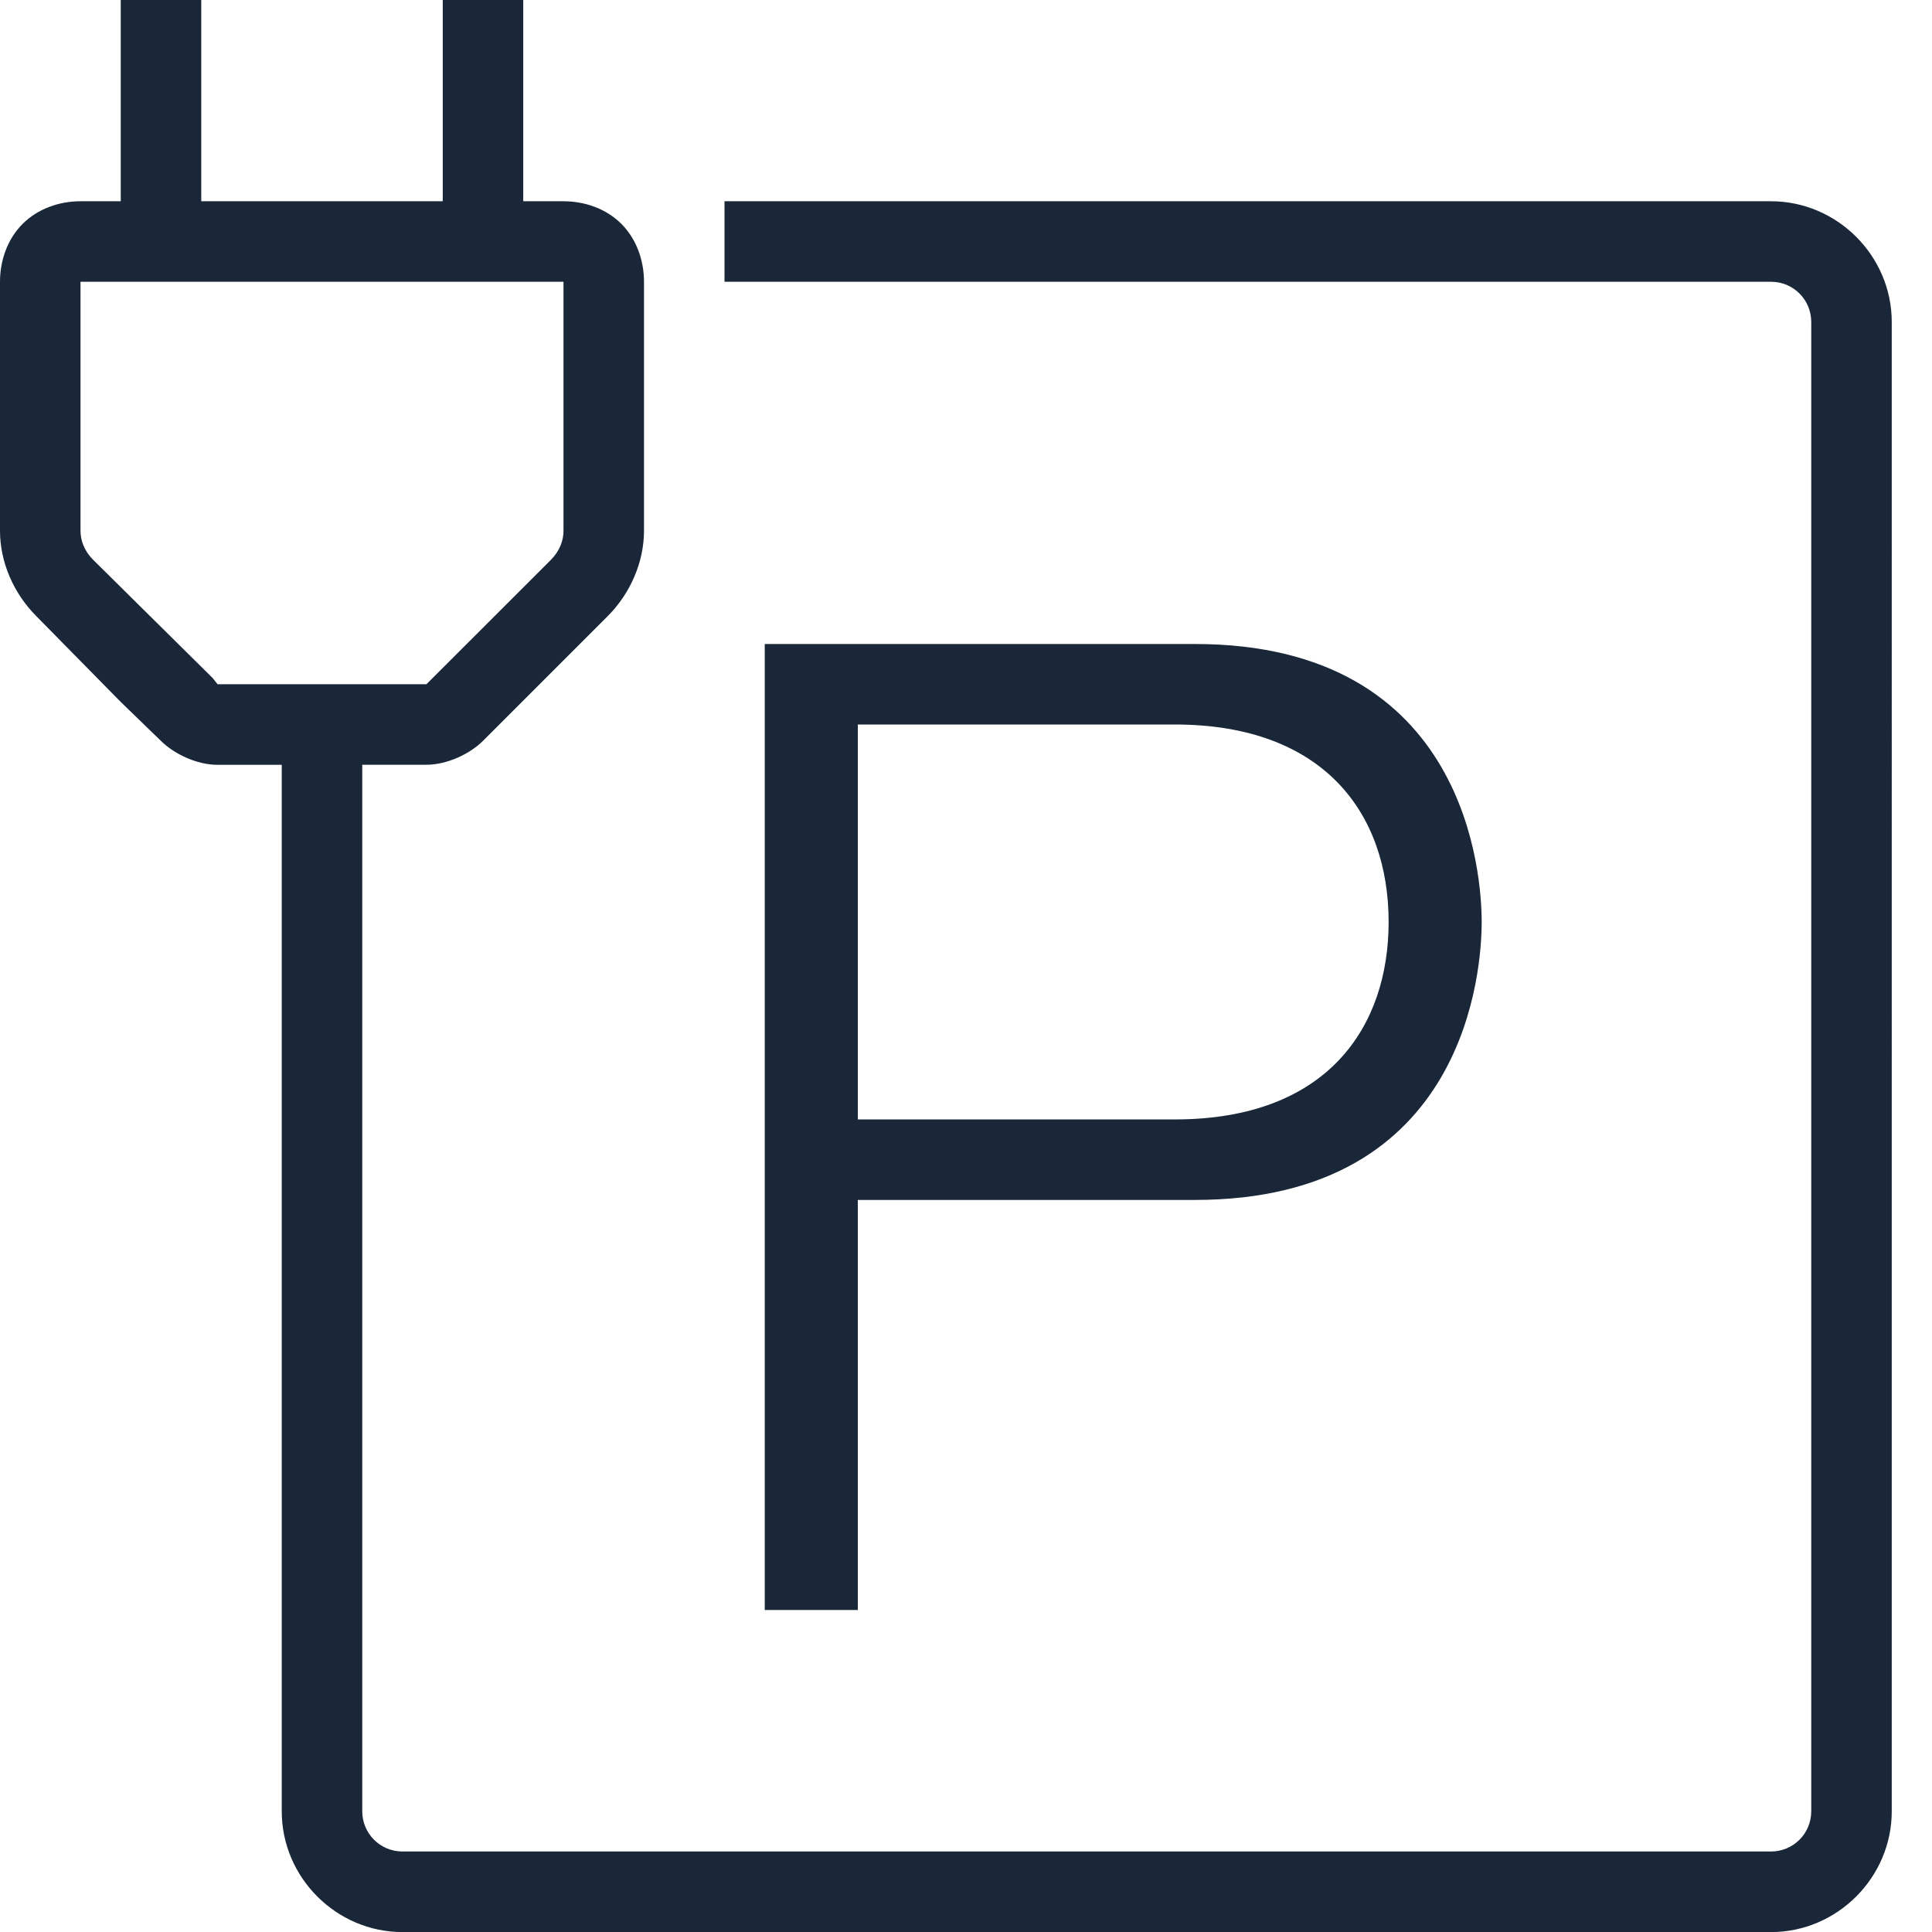 <svg xmlns="http://www.w3.org/2000/svg" width="24" height="24" viewBox="0 0 24 24">
    <g fill="none" fill-rule="evenodd">
        <g fill="#192738" fill-rule="nonzero">
            <g>
                <path d="M1.5 0v2.5H1c-.262 0-.53.092-.719.281-.19.19-.281.457-.281.719v3.094c0 .383.164.773.453 1.062L1.5 8.72l.484.469.016.015c.158.158.441.297.703.297H3.5v13c0 .822.678 1.5 1.5 1.5h17c.822 0 1.5-.678 1.5-1.5V4c0-.822-.678-1.5-1.5-1.5H9v1h13c.277 0 .5.223.5.5v18.5c0 .277-.223.5-.5.5H5c-.277 0-.5-.223-.5-.5v-13h.797c.262 0 .545-.139.703-.297l1.547-1.547c.289-.289.453-.68.453-1.062V3.5c0-.262-.092-.53-.281-.719-.19-.19-.457-.281-.719-.281h-.5V0h-1v2.5h-3V0h-1zM1 3.5h6v3.094c0 .117-.045.248-.156.36L5.297 8.5H2.703l-.062-.078-1.485-1.469C1.045 6.842 1 6.711 1 6.593V3.5zM9.5 8v12h1.156v-5.094h4.188c3.4 0 3.562-2.902 3.562-3.453 0-.55-.162-3.453-3.562-3.453H9.5zm1.156 1h3.938c1.85 0 2.656 1.104 2.656 2.453 0 1.3-.756 2.453-2.656 2.453h-3.938V9z" transform="translate(-484 -355) translate(57 183) translate(427 172)"/>
            </g>
        </g>
    </g>
</svg>
